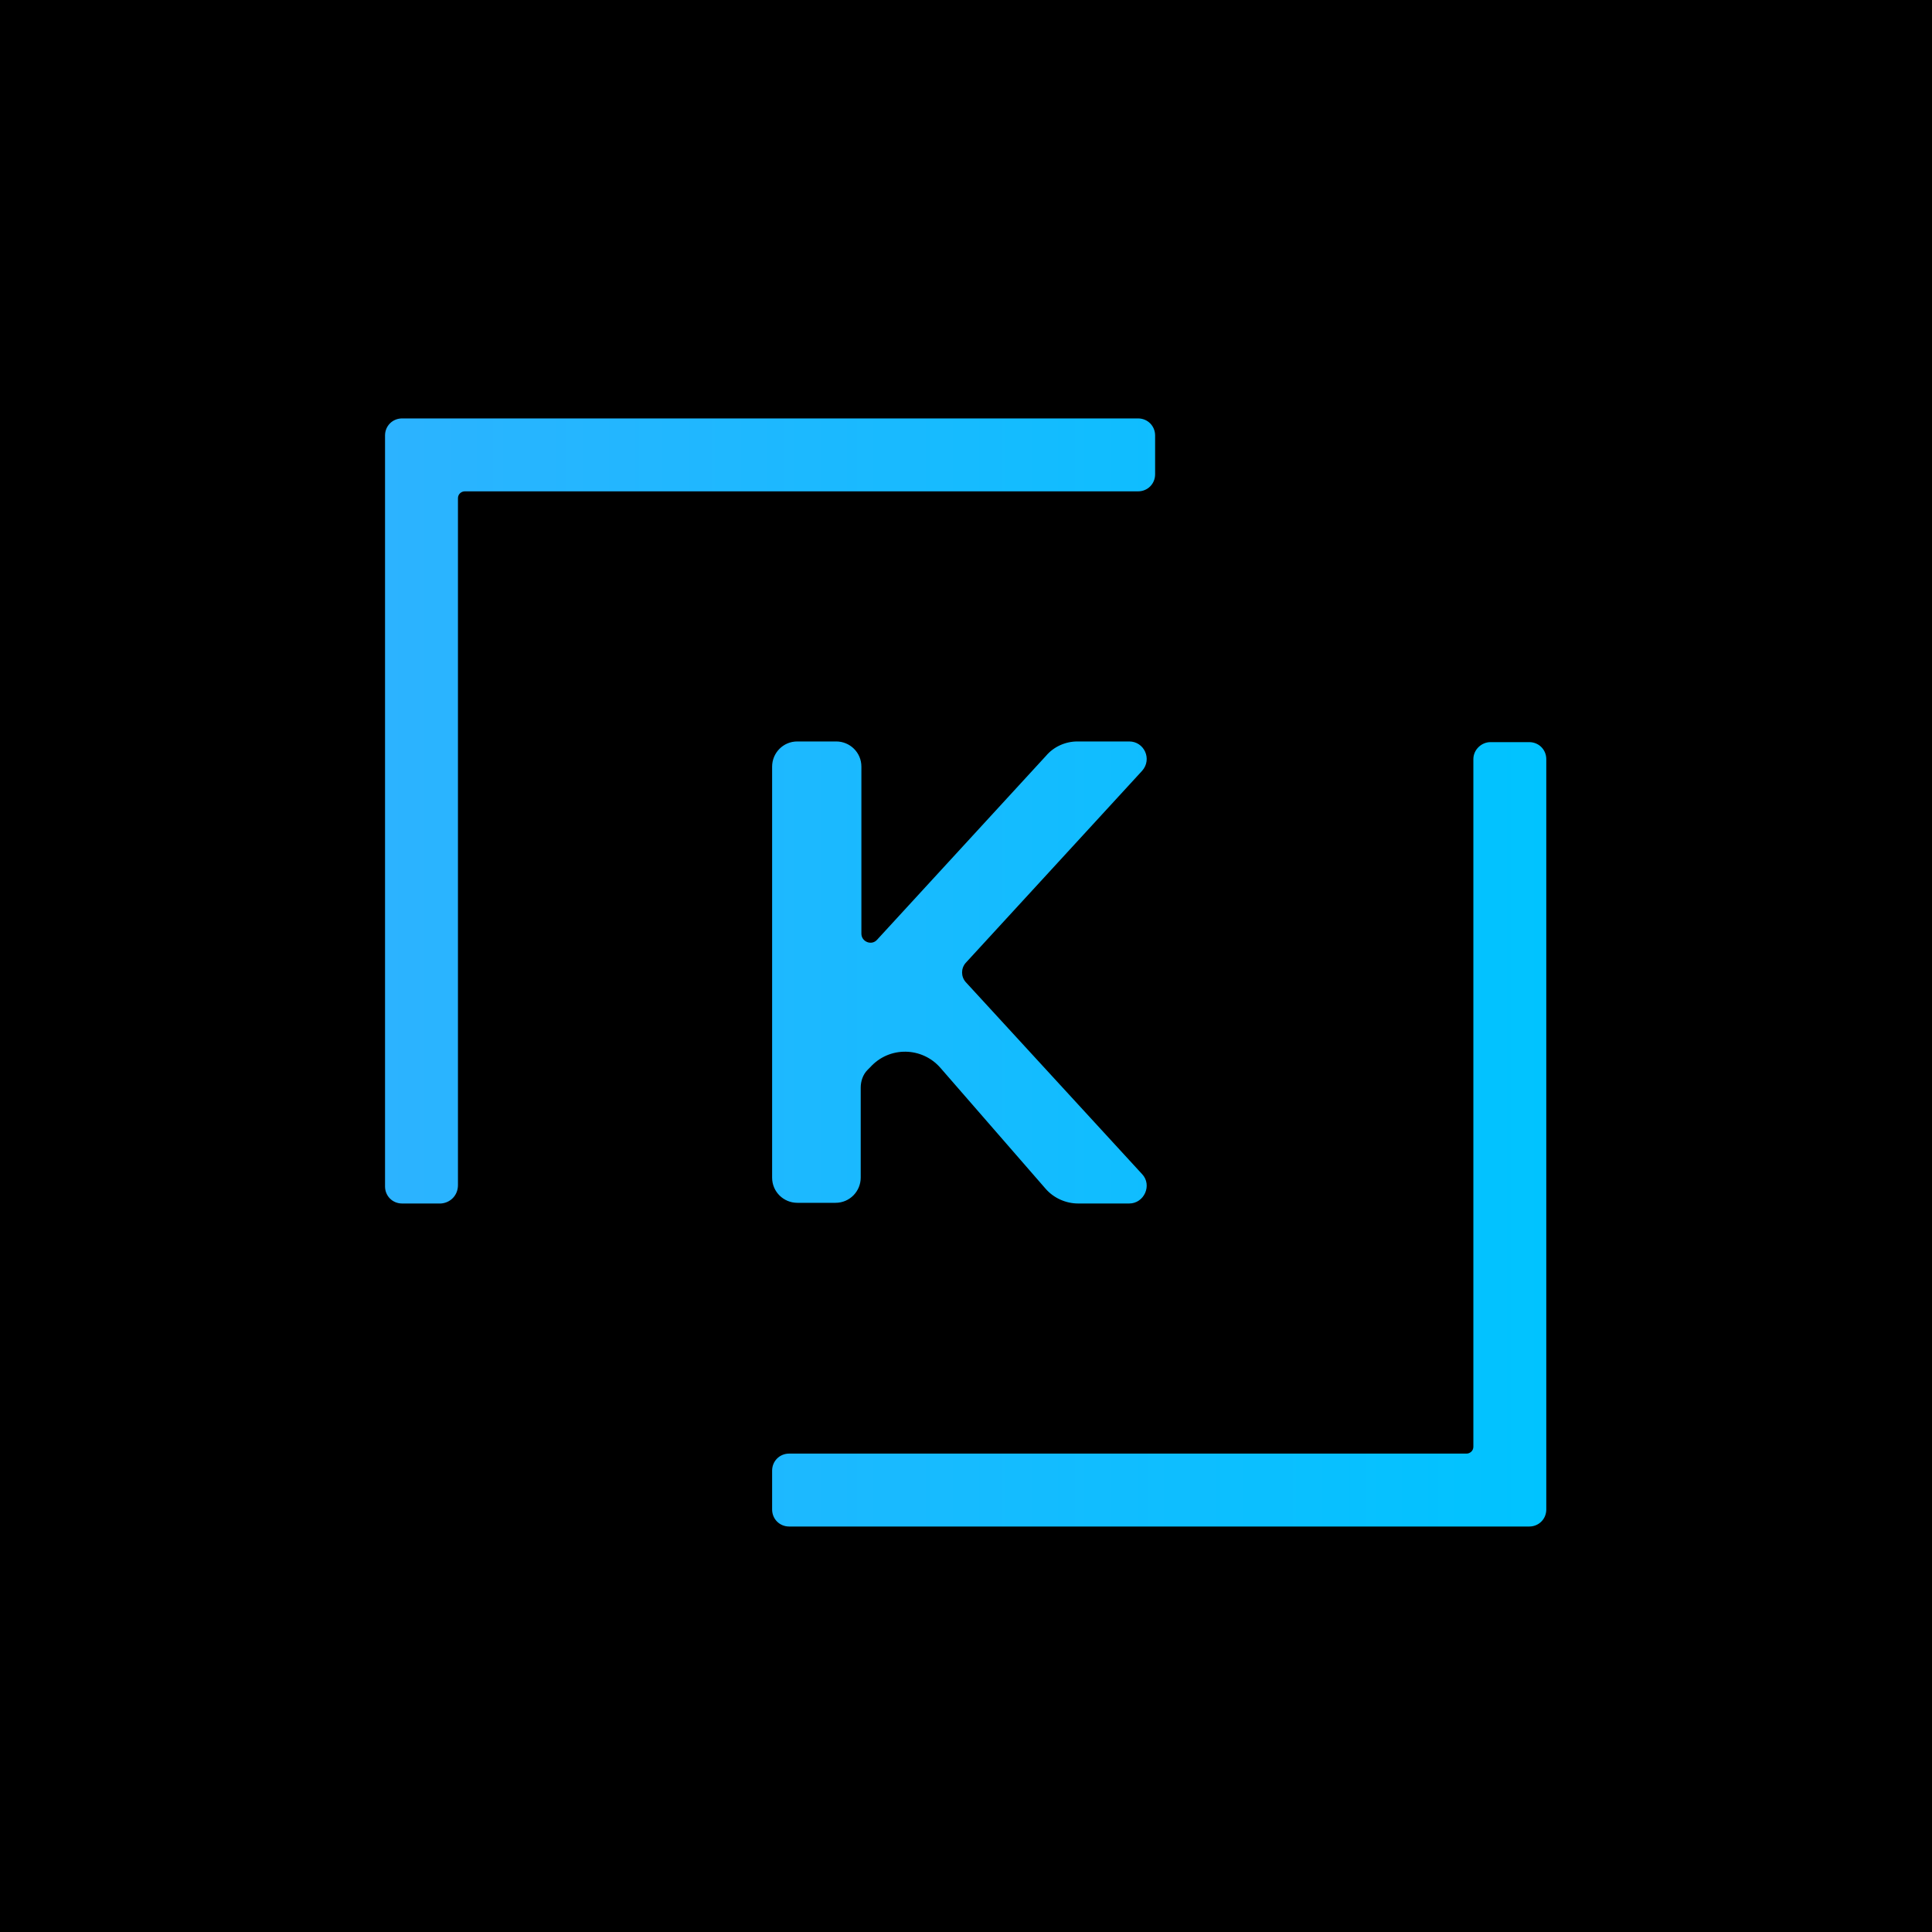 <?xml version="1.0" encoding="UTF-8"?> <!-- Generator: Adobe Illustrator 22.1.0, SVG Export Plug-In . SVG Version: 6.00 Build 0) --> <svg xmlns="http://www.w3.org/2000/svg" xmlns:xlink="http://www.w3.org/1999/xlink" id="Layer_1" x="0px" y="0px" viewBox="0 0 283.5 283.5" style="enable-background:new 0 0 283.5 283.5;" xml:space="preserve"> <style type="text/css"> .st0{fill:url(#SVGID_1_);} .st1{fill:#FFFFFF;} .st2{fill:#293A4E;} .st3{fill:url(#SVGID_2_);} </style> <rect y="0" width="283.5" height="283.5"></rect> <linearGradient id="SVGID_1_" gradientUnits="userSpaceOnUse" x1="-678" y1="141.75" x2="-394.5" y2="141.75" gradientTransform="matrix(1 0 0 1 0 3.051758e-05)"> <stop offset="0" style="stop-color:#2CB3FF"></stop> <stop offset="1" style="stop-color:#00E1FF"></stop> </linearGradient> <rect x="-678" y="0" class="st0" width="283.5" height="283.5"></rect> <path class="st1" d="M50.5-148.6h-1.8c-0.4,0-0.8-0.4-0.8-0.8v-34.8c0-0.4,0.4-0.8,0.8-0.8h168.2c0.4,0,0.8,0.4,0.8,0.8v1.8 c0,0.4-0.4,0.8-0.8,0.8H51.6c-0.2,0-0.3,0.1-0.3,0.3v31.9C51.3-149,50.9-148.6,50.5-148.6z M132-152.3l-5.8-16.2 c-0.3-0.9-1.2-1.5-2.1-1.5h-3.7c-1.3,0-2.3,1-2.3,2.3v17.9c0,0.6,0.5,1.2,1.2,1.2h1.8c0.6,0,1.2-0.5,1.2-1.2v-9.1l0,0v-7.3 c0-0.4,0.5-0.4,0.6-0.1l2.6,7.4l0,0l3.1,8.7c0.3,0.9,1.2,1.5,2.2,1.5h3.7c1.3,0,2.3-1,2.3-2.3v-8l0,0v-10c0-0.6-0.5-1.2-1.2-1.2 h-1.8c-0.6,0-1.2,0.5-1.2,1.2v16.4C132.6-152,132.1-151.9,132-152.3z M108.8-162.1L108.8-162.1L108.8-162.1v5.5l0,0l0,0 c0,1.1-0.2,2.2-0.5,3.2s-0.9,1.9-1.5,2.6c-3,3.4-11.4,3.4-14.5,0c-0.7-0.8-1.2-1.7-1.5-2.6c-0.4-1-0.5-2.1-0.5-3.2l0,0l0,0v-5.5l0,0 l0,0c0-1.1,0.2-2.2,0.5-3.2s0.9-1.9,1.5-2.6c3-3.4,11.4-3.4,14.5,0c0.7,0.8,1.2,1.7,1.5,2.6C108.7-164.2,108.8-163.1,108.8-162.1z M104.8-161.5c0-0.6-0.1-1.3-0.2-1.9c-1.1-4.3-8.9-4.3-10,0l0,0c-0.2,0.7-0.3,1.3-0.3,2v4.3c0,0.6,0.1,1.3,0.2,1.9 c1.1,4.3,8.9,4.3,10,0l0,0c0.2-0.7,0.3-1.3,0.3-2V-161.5z M146.2-166h5.6c0.4,0,0.6,0.3,0.6,0.6v15.6c0,0.6,0.5,1.2,1.2,1.2h1.7 c0.6,0,1.2-0.5,1.2-1.2v-15.6c0-0.4,0.3-0.6,0.6-0.6h5.6c0.6,0,1.2-0.5,1.2-1.2v-1.7c0-0.6-0.5-1.2-1.2-1.2h-16.5 c-0.6,0-1.2,0.5-1.2,1.2v1.7C145-166.5,145.5-166,146.2-166z M186-157.2c0,0.3,0,0.5,0,0.8c-0.6,6-9.8,6-10.4,0c0-0.3,0-0.5,0-0.8 v-11.6c0-0.6-0.5-1.2-1.2-1.2h-1.7c-0.6,0-1.2,0.5-1.2,1.2v12.3c0,1.1,0.2,2.2,0.5,3.2s0.9,1.9,1.5,2.6c3,3.4,11.4,3.4,14.5,0 c0.7-0.8,1.2-1.7,1.5-2.6c0.4-1,0.5-2.1,0.5-3.2v-12.3c0-0.6-0.5-1.2-1.2-1.2h-1.7c-0.6,0-1.2,0.5-1.2,1.2L186-157.2L186-157.2z M212.2-153.7l3.4,3.7c0.5,0.5,0.1,1.3-0.6,1.3h-2.4c-0.6,0-1.1-0.2-1.5-0.6l-3.6-3.9c-0.5-0.5-1.2-0.9-1.9-0.9H204 c-0.4,0-0.6,0.3-0.6,0.6v3.6c0,0.6-0.5,1.2-1.2,1.2h-1.8c-0.6,0-1.2-0.5-1.2-1.2V-169c0-0.6,0.5-1.2,1.2-1.2h8.5 c4,0,7.8,3.2,8.2,7.2c0.4,3.6-1.7,6.8-4.8,8.1C212-154.5,211.9-154,212.2-153.7z M203.4-158.8c0,0.4,0.3,0.6,0.6,0.6h5.1 c1.8,0,3.5-1.2,3.9-3c0.5-2.5-1.4-4.7-3.8-4.7H204c-0.4,0-0.6,0.3-0.6,0.6V-158.8z M78.5-169.3l-7.8,8.5c-0.3,0.3-0.7,0.1-0.7-0.3 v-7.7c0-0.6-0.5-1.2-1.2-1.2H67c-0.6,0-1.2,0.5-1.2,1.2v19.1c0,0.6,0.5,1.2,1.2,1.2h1.8c0.6,0,1.2-0.5,1.2-1.2v-4.2 c0-0.3,0.1-0.6,0.3-0.8l0.1-0.1c0.9-1,2.4-0.9,3.3,0l4.9,5.6c0.4,0.4,0.9,0.7,1.5,0.7h2.4c0.7,0,1.1-0.8,0.6-1.3l-8.2-8.9 c-0.2-0.2-0.2-0.6,0-0.9l8.2-8.9c0.5-0.5,0.1-1.3-0.6-1.3H80C79.4-170,78.9-169.7,78.5-169.3z M232.2-169.2v31.9 c0,0.2-0.1,0.3-0.3,0.3H66.6c-0.4,0-0.8,0.4-0.8,0.8v1.8c0,0.4,0.4,0.8,0.8,0.8h168.2c0.4,0,0.8-0.4,0.8-0.8v-34.8 c0-0.4-0.4-0.8-0.8-0.8H233C232.5-170,232.2-169.6,232.2-169.2z"></path> <rect x="-261.7" y="-100" class="st2" width="230.8" height="134"></rect> <linearGradient id="SVGID_2_" gradientUnits="userSpaceOnUse" x1="56.408" y1="142.686" x2="227" y2="142.686"> <stop offset="0" style="stop-color:#2CB3FF"></stop> <stop offset="1" style="stop-color:#00C3FF"></stop> </linearGradient> <path class="st3" d="M158.1,108.8h7.6c2.2,0,3.4,2.6,1.9,4.3l-25.9,28.2c-0.7,0.8-0.7,2,0,2.8l25.9,28.2c1.5,1.6,0.3,4.3-1.9,4.3 h-7.5c-1.8,0-3.6-0.8-4.8-2.2L138,156.7c-2.7-3.1-7.5-3.2-10.3-0.1l-0.4,0.4c-0.7,0.7-1,1.7-1,2.6v13.2c0,2-1.6,3.7-3.7,3.7H117 c-2,0-3.7-1.6-3.7-3.7v-60.3c0-2,1.6-3.7,3.7-3.7h5.7c2,0,3.7,1.6,3.7,3.7V137c0,1.2,1.5,1.8,2.3,0.9l24.8-27 C154.6,109.6,156.3,108.8,158.1,108.8z M67.2,173.9V73.1c0-0.6,0.5-1,1-1H167c1.4,0,2.5-1.1,2.5-2.5v-5.7c0-1.4-1.1-2.5-2.5-2.5H59 c-1.4,0-2.5,1.1-2.5,2.5v110.2c0,1.4,1.1,2.5,2.5,2.5h5.7C66.1,176.5,67.2,175.4,67.2,173.9z M216.2,111.4v100.9c0,0.6-0.5,1-1,1 h-99.4c-1.4,0-2.5,1.1-2.5,2.5v5.7c0,1.4,1.1,2.5,2.5,2.5h108.6c1.4,0,2.5-1.1,2.5-2.5V111.4c0-1.4-1.1-2.5-2.5-2.5h-5.7 C217.4,108.9,216.2,110,216.2,111.4z"></path> </svg> 